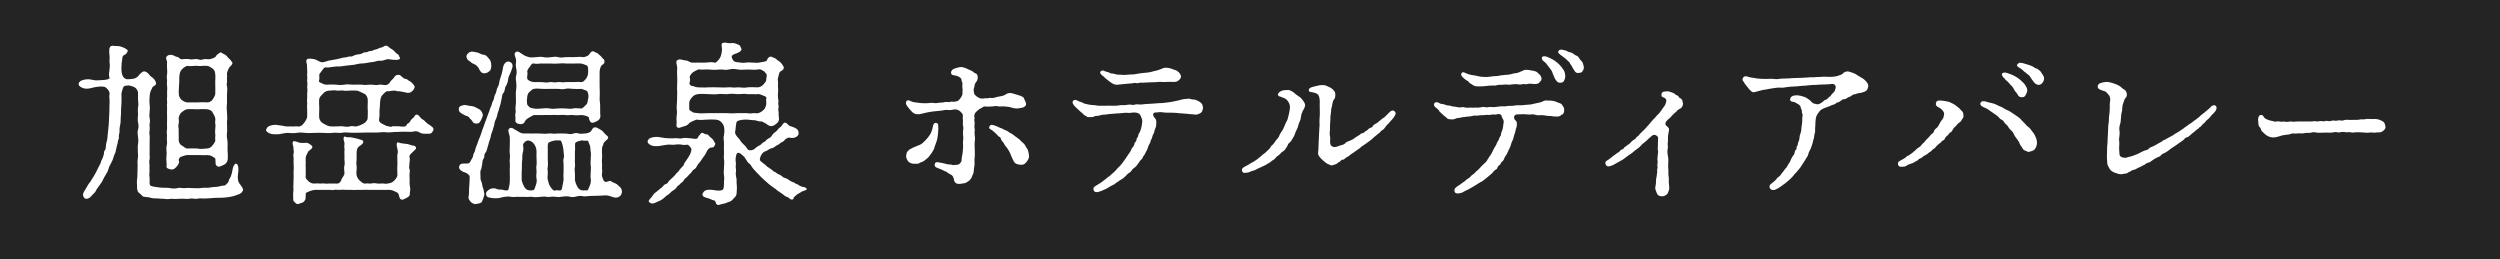 <?xml version="1.0" encoding="UTF-8"?><svg id="_イヤー_2" xmlns="http://www.w3.org/2000/svg" viewBox="0 0 262.47 27.24"><g id="_イヤー_1-2"><g><rect width="262.47" height="27.24" style="fill:#242424;"/><path d="M15.7,16.12c0,.31,.05,.43,0,.63-.07,.16,0,.49,0,.61,0,.18-.02,.4,0,.61,0,.14-.05,.38,0,.63,.02,.29,.02,.4,0,.61,.02,.38,.27,.34,.59,.41,.22,.05,.5,.07,.77,.09,.2,.02,.52-.02,.79,.04s.59,.05,.79,0c.29-.09,.54,.04,.77,0,.25-.04,.56,0,.88,0,.34,0,.59,.04,.88-.02,.34-.05,.65,.02,.86-.04,.22-.05,.5-.05,.86-.09,.23-.04,.36-.11,.56-.11,.11,0,.22-.02,.34-.18,.09-.11,.18-.11,.22-.31,.05-.25,.18-.34,.23-.49,.09-.23,.14-.47,.2-.83,.04-.22,.23-.52,.32-.5,.23,.04,.27,.31,.27,.65,0,.25-.11,.72-.05,.97,.02,.29,.13,.45,.27,.61,.14,.22,.23,.31,.27,.47,.02,.14-.16,.4-.34,.47-.23,.09-.54,.22-.79,.27-.32,.07-.56,.11-.88,.13l-.59,.02c-.31-.02-.63,.04-.86,.04-.27,.02-.65,.05-.88,.02-.32-.04-.56,.11-.86,.02-.4-.05-.56,.09-.88,.02-.22-.02-.67,0-.99,.02-.27,0-.47-.04-.63,0-.27,.05-.52-.02-.68-.02-.31,0-.36-.02-.65-.04-.23-.02-.36,.02-.63-.05-.22-.09-.32-.07-.52-.09-.2-.02-.34-.04-.41-.13-.16-.2-.38-.32-.43-.41-.07-.11-.13-.4-.11-.58,.02-.13-.05-.41,0-.7,.04-.25,.04-.54,.04-.7s.02-.5,.02-.76c0-.18-.04-.45,.02-.77,.05-.25,0-.58,0-.76,0-.29-.02-.5,.02-.76,.05-.32,.04-.43,0-.76-.02-.18-.09-.52,0-.76,.07-.2,.07-.47,0-.76-.05-.27-.02-.5,0-.77,.02-.2-.05-.43,0-.79,.04-.16,.05-.5,0-.79v-.81c-.04-.2-.2-.42-.29-.47-.11-.09-.45-.2-.56-.22-.18-.04-.38,0-.5,.02-.16,.02-.23,.22-.25,.29-.04,.13-.14,.45-.14,.56,0,.27,.02,.79,0,1.03-.04,.31-.05,.74-.04,.97-.04,.38-.04,.72-.05,.97-.02,.27-.14,.58-.11,.95,.02,.18-.07,.27-.07,.47,0,.22,.02,.29-.07,.47-.07,.13-.02,.31-.11,.49-.05,.13-.05,.25-.11,.47-.05,.22-.07,.36-.14,.47-.07,.16-.14,.34-.16,.45-.04,.18-.2,.47-.27,.61-.14,.23-.2,.38-.25,.59-.05,.18-.18,.43-.29,.58-.09,.13-.22,.38-.31,.58-.07,.18-.18,.27-.34,.52-.09,.13-.31,.41-.36,.54-.09,.2-.18,.22-.25,.32l-.31,.32c-.11,.16-.5,.31-.65,.13-.2-.23-.16-.47-.05-.65,.07-.14,.32-.49,.4-.67,.05-.14,.31-.4,.36-.52,.04-.11,.23-.34,.32-.52,.11-.22,.25-.43,.29-.54,.02-.09,.14-.27,.27-.54,.13-.18,.14-.4,.23-.56,.14-.25,.14-.32,.22-.58,.05-.2-.02-.31,.11-.43,.07-.09,.11-.25,.11-.43,0-.29,.16-.67,.16-.9,0-.2,.07-.56,.09-.88,.02-.29,.07-.56,.07-.9,0-.23,.02-.52,.04-.92,.02-.29,0-.59,.02-.92,.05-.25-.07-.65,0-.92,.04-.14-.05-.38-.2-.54-.16-.18-.27-.25-.43-.27-.27-.04-.47,0-.7,.02-.22,.02-.58,.13-.74,.16-.29,.05-.54,.04-.74-.04-.31-.13-.43-.25-.43-.41-.02-.11,.07-.31,.4-.41,.27-.09,.54-.11,.74-.09,.31,.04,.52,.11,.72,.11,.29,0,.61-.04,.77-.04,.31-.02,.67-.11,.61-.25-.13-.34,0-.63,0-.85,0-.18,.07-.45,0-.76-.02-.29,.04-.4,0-.7-.04-.29-.04-.47-.02-.67,.05-.49,.45-.34,.58-.34,.16,0,.45-.02,.77,.11,.25,.09,.61,.29,.59,.4-.07,.23-.23,.4-.4,.45-.09,.02-.18,.2-.18,.36,0,.14-.07,.4-.07,.56-.02,.27-.04,.58,0,.86,.02,.13,.07,.36,.16,.49,.07,.09,.16,.2,.34,.25,.23,.04,.4-.02,.59-.02,.25,0,.56-.16,.67-.32,.13-.2,.4-.41,.49-.45,.25-.09,.52,.13,.68,.36,.11,.16,.29,.23,.43,.38,.13,.13,.25,.34,.25,.49,0,.27-.29,.25-.38,.43-.07,.13-.11,.22-.18,.38-.09,.27-.11,.47-.11,.59,0,.22-.05,.47,0,.81,.04,.25,.02,.67,0,.81-.02,.16-.05,.43,0,.63,.04,.16,.05,.41,0,.61-.04,.2,.04,.36,0,.63-.04,.27-.04,.36,0,.61,.02,.14,0,.38,0,.63v1.22Zm1.78-.18c.02-.22-.05-.49,.02-.65,.07-.27,.04-.38,.02-.63-.02-.22,.04-.32,0-.63-.04-.23,.04-.45,.02-.63-.02-.18,0-.49,0-.63v-.63c0-.2-.02-.47,0-.63,.02-.27-.04-.49,0-.63,.04-.11-.04-.41,0-.63,.02-.11,0-.38,0-.61,0-.16,.04-.34,0-.61-.04-.25,0-.34,0-.61,0-.18-.07-.32,0-.63,.04-.27,0-.34,0-.61,0-.22-.02-.47,0-.63,.04-.18-.23-.43-.02-.65,.2-.2,.56-.18,.79-.04,.13,.09,.22,.09,.38,.14,.11,.04,.22,.22,.34,.22,.36,0,.63-.07,.88,0,.22,.07,.61-.07,.88,0,.16,.07,.34,.09,.58,0,.13-.04,.36,0,.58,0,.14,0,.65-.16,.7-.29,.07-.16,.27-.29,.43-.4,.14-.09,.25,.07,.38,.13,.18,.07,.31,.16,.43,.32,.16,.22,.27,.23,.36,.38,.09,.18,.2,.18,.14,.32-.09,.23-.25,.29-.34,.43-.04,.07-.25,.49-.22,.68,.04,.25-.02,.38,0,.63,.05,.29-.09,.38,0,.61,.07,.23,0,.7,0,.92v.92c-.05,.36-.02,.65,0,.96,.02,.29,.05,.59,0,.97l.02,.95c-.05,.32-.05,.68,.02,.96,.04,.27,.02,.61,.02,.86,0,.18,0,.38,.02,.52,.02,.2,0,.32,0,.56,0,.34-.23,.58-.4,.65-.27,.11-.4,.2-.54,.2-.2,0-.34-.2-.34-.32,.02-.11-.02-.29-.02-.49,0-.11-.11-.11-.29-.25-.16-.13-.49-.16-.59-.16-.32,.04-.67-.02-1.04,0-.23,.02-.76-.02-1.04,0-.2,0-.49,.14-.59,.16-.18,.02-.34,.29-.29,.4,.14,.25-.16,.59-.29,.72-.2,.22-.36,.27-.59,.22-.16-.05-.45-.11-.41-.31,.05-.25-.02-.5-.02-.7l.04-.83Zm1.28-1.3c0,.27,.09,.5,.31,.63,.25,.11,.36,.32,.58,.32,.4,0,.77-.02,1.04,0,.38,.09,.72,.02,1.04,0,.2-.02,.4-.07,.58-.32,.16-.22,.34-.4,.29-.63-.04-.14,.04-.43,0-.56-.04-.14,0-.43,0-.56,.02-.22,.04-.38,0-.56-.05-.18,.04-.32,0-.56-.05-.23-.22-.47-.29-.61-.13-.25-.43-.31-.58-.32-.36-.04-.83,0-1.04,0-.34,0-.77-.04-1.04,0-.25,.04-.41,.18-.58,.32-.22,.18-.31,.5-.31,.61,0,.18,.05,.4,0,.56-.07,.27-.02,.43,0,.56,.02,.23-.02,.43,0,.56,.02,.2,0,.34,0,.56Zm.31-4.16c.11,.13,.45,.27,.58,.27,.36,.02,.67-.02,1.04,0,.22,0,.77-.04,1.04,0,.14,.02,.45-.07,.58-.29,.18-.25,.29-.47,.29-.59,0-.25,.02-.7,0-1.03-.02-.29,.04-.77,0-1.04-.02-.25-.09-.47-.27-.59-.25-.18-.36-.25-.56-.29-.32-.05-.79,.05-.99,0-.23-.05-.76,.07-1.06,0-.09-.04-.41,.14-.54,.29-.2,.16-.27,.34-.32,.56-.02,.18-.05,.43-.04,.58,.02,.14-.02,.4-.02,.58-.02,.38-.05,.68-.02,1.01,0,.14,.11,.38,.29,.56Z" style="fill:#fff;"/><path d="M41.14,13.26c.14,0,.56-.02,.72,0,.23,.02,.45,.07,.7,0,.14-.02,.09-.22,.29-.31,.13-.05,.14-.11,.27-.31,.09-.14,.18-.2,.29-.29,.13-.11,.09-.25,.29-.31,.27-.07,.41,.36,.63,.47,.27,.14,.36,.34,.59,.49,.22,.13,.29,.2,.47,.34,.11,.09,.16,.22,.09,.36-.09,.2-.22,.34-.4,.34h-.5c-.25,0-.41-.05-.58-.16-.14-.11-.43-.11-.5-.09-.25,.09-.61,.04-.99,.04-.4-.02-.65,.04-.97,.02-.34,.02-.72,.07-.95,.04-.34-.04-.63,0-.97,.02-.34,.02-.58,0-.94,0l-.97,.02c-.38,0-.67,.02-.94,0-.4-.04-.68-.04-.95,.02-.38,.02-.61-.05-.94,0-.4,.05-.67,0-.94,0-.34,0-.56-.02-.94,0-.34,0-.58,.04-.94,0-.22-.02-.58-.07-.94,0-.38,.07-.59,0-.92,0-.27,0-.67,.11-.92,.14-.25,0-.68,.04-.94-.07-.25-.11-.45-.25-.4-.41,.07-.2,.18-.34,.4-.41,.29-.09,.56-.13,.94-.05,.34,.02,.61,.13,.92,.13,.16,0,.34-.02,.56,0,.16,0,.34-.04,.54,0,.23,.04,.45-.13,.63-.38s.32-.47,.32-.7v-.63c0-.2-.04-.42,0-.63,.02-.13-.05-.36,0-.59v-.59c.05-.25,.02-.43,0-.59-.02-.13,.07-.34,0-.59-.04-.14,.05-.42,0-.58-.04-.11,.04-.4,0-.59-.02-.13,0-.36-.02-.59-.02-.23-.16-.38,0-.59,.09-.13,.56-.05,.74-.02,.29,.05,.43,.22,.72,.31,.27,.07,.52-.09,.86-.16l.88-.16c.27-.05,.61-.18,.88-.18,.09,0,.32-.11,.43-.09,.2,.04,.34-.07,.43-.11,.13-.05,.32-.11,.43-.11,.09,0,.27-.02,.43-.11,.09-.05,.18-.13,.43-.11,.11,0,.2-.13,.43-.13,.18,0,.27-.09,.41-.13,.13-.04,.25-.04,.43-.14,.16-.09,.32-.09,.43-.14,.09-.05,.23-.16,.36-.16s.29,.13,.38,.22c.13,.11,.27,.14,.47,.34,.13,.13,.25,.29,.41,.36,.11,.05,.09,.18,.18,.31,.02,.04,.04,.07,.04,.09,0,.16-.32,.18-.47,.18-.23,0-.45-.04-.7-.07-.29-.05-.56,.18-.86,.16-.4-.04-.59,.13-.9,.14-.36,.02-.56,.11-.9,.13-.23,0-.56,.04-.9,.13-.34,.07-.56,.05-.92,.11-.36,.04-.65,.11-.9,.09-.16-.02-.45,.05-.58,.05-.14,0-.43,.09-.59,.05-.2-.05-.32,.09-.45,.29-.14,.25-.29,.31-.31,.47-.02,.18,.04,.38-.02,.58-.09,.2,.13,.25,.25,.31,.18,.07,.27,.16,.52,.16s.67-.04,.97,0c.29,.04,.56,.05,.92,0,.23-.07,.58,0,.92,0s.59-.02,.92,0c.36,.07,.52,0,.92,0s.56,.09,.9,0c.23-.05,.63,.13,.88-.02,.27-.16,.29-.4,.5-.54,.14-.09,.2-.34,.41-.43,.34-.16,.56,.14,.65,.22,.11,.09,.16,.14,.31,.16,.16,0,.22,.13,.45,.25,.18,.09,.22,.18,.38,.34,.16,.2,.16,.27,.07,.45-.09,.18-.25,.31-.34,.36-.2,.11-.38,.07-.49,.04-.23-.07-.41-.07-.54-.11-.23-.05-.41-.02-.47-.05-.18-.13-.76,.05-.97,.02-.11-.02-.31,.18-.43,.31-.22,.2-.25,.38-.29,.54-.04,.18-.05,.43-.05,.58l-.05,.59c.02,.31,0,.7-.04,.94-.04,.22,.14,.4,.45,.52,.22,.09,.29,.18,.41,.18l.43,.09Zm-9.06,5.29c0,.18,.14,.32,.32,.49,.16,.13,.34,.25,.61,.23,.16,0,.31-.04,.56,0,.14,.02,.34-.04,.54,0,.22,.04,.36-.02,.56,0,.18,.02,.36-.02,.56,0,.25,.04,.5-.04,.61-.4,.04-.13,.14-.23,.23-.4,.07-.13,.11-.18,.09-.4,0-.16-.07-.43,0-.68,.07-.22,0-.45,0-.7,0-.18,.02-.41,0-.56-.02-.25,.04-.43,0-.58-.05-.23,.04-.36,0-.58-.02-.13-.16-.38-.04-.61,.05-.09,.29,.09,.47,.05,.27-.02,.41,.04,.67,.09,.14,.02,.49,.13,.59,.16,.23,.04,.27,.11,.29,.23,.02,.22-.36,.41-.45,.49-.27,.22-.22,.45-.25,.72v.65c0,.25-.07,.38,0,.63,.05,.36-.07,.72,0,1.03,.04,.14,.13,.38,.34,.56,.13,.11,.4,.38,.65,.29,.07-.04,.36,.04,.58,0,.23-.05,.4-.04,.58,0,.11,.04,.36,0,.58,0s.31,.07,.58,0c.25-.05,.41-.07,.63-.29,.11-.11,.34-.38,.34-.56,.02-.22-.04-.7,0-1.03,.02-.13,0-.34,0-.58,0-.22-.02-.45,0-.58,.07-.23,.07-.31,0-.59-.04-.2-.11-.5-.04-.63,.07-.13,.25,.02,.47,.04,.29,.05,.45,.05,.68,.09,.13,.02,.36,.14,.59,.16,.13,.02,.23,.07,.27,.25,.02,.11-.23,.27-.43,.49-.16,.13-.31,.31-.27,.45,.09,.27,0,.43,0,.68,0,.16-.07,.49,0,.59,.09,.14,0,.47,0,.59,0,.16,.02,.32,.02,.58,0,.14-.02,.41,.02,.59,.11,.49-.02,.63,0,.77,.04,.31-.22,.43-.36,.5-.29,.14-.4,.25-.59,.14-.18-.11-.18-.5-.27-.61-.11-.14-.23-.14-.43-.25-.23-.13-.56-.14-.76-.13-.14,.02-.47,0-.63,0h-.65c-.13-.02-.43,.02-.61,0-.22-.02-.45,0-.61,0-.18,0-.43,.02-.61,0-.25,.02-.41,.02-.63,0-.16-.02-.34,.02-.59,0-.22-.02-.41-.02-.61,0-.2,.02-.47-.04-.59,0-.18,.07-.38-.02-.61,0-.22,.02-.47,0-.65,0-.2,0-.49,.02-.63,0-.16-.02-.54,.07-.74,.16-.29,.13-.38,.16-.36,.23,.02,.13-.02,.31-.02,.52,0,.16-.23,.43-.34,.43s-.45,.23-.59,.13c-.43-.29-.36-.43-.36-.58-.05-.58,.04-.81,.02-1.03-.04-.27,.02-.36,0-.63l.02-.63c0-.29-.02-.47,0-.63,.02-.13,.02-.34,0-.65-.02-.23,0-.29,0-.58,0-.23-.07-.42,0-.58,.07-.27-.05-.32-.02-.59,0-.23-.18-.43-.04-.63,.05-.09,.22-.05,.47,.04,.18,.09,.43,.11,.68,.09,.31-.04,.47,.02,.61,.14,.13,.11,.27,.16,.27,.27-.02,.27-.4,.4-.43,.49-.07,.16-.25,.43-.27,.63s0,.41,0,.56c-.02,.22,0,.45,0,.54v.86Zm6.52-8.17c-.02-.16-.14-.47-.4-.56-.32-.13-.5-.27-.77-.31-.25-.02-.49,0-.68,0s-.49,.05-.7,0c-.14-.04-.38,.02-.68,0-.31-.07-.54,0-.68,0-.29,0-.56,.05-.76,.31-.27,.25-.4,.43-.41,.56-.05,.25,0,.68,0,1.01s-.04,.76,0,1.01c.04,.18,.14,.41,.41,.56,.25,.14,.52,.29,.76,.31,.18,.02,.45,0,.68,0,.22,0,.49-.04,.68,0,.22,.05,.52,.05,.7,0,.25-.09,.49,.04,.68,0,.25-.05,.58-.2,.77-.31,.14-.09,.4-.31,.4-.56,0-.29,.04-.72,0-1.01-.02-.25,.04-.68,0-1.01Z" style="fill:#fff;"/><path d="M48.17,11.4c.02-.16,.09-.25,.31-.31,.14-.04,.29-.11,.5-.04,.14,.04,.34,.07,.54,.09,.22,.04,.29,.05,.43,.14,.23,.13,.4,.18,.54,.34,.13,.14,.25,.43,.18,.59-.04,.14-.14,.36-.22,.49-.11,.2-.22,.29-.41,.27-.22,0-.32-.04-.4-.16-.07-.14-.23-.31-.34-.41-.07-.07-.09-.18-.29-.22-.18-.04-.29-.13-.43-.2-.23-.11-.45-.27-.41-.59Zm2.32,6.39c-.09,.23-.05,.38-.05,.58,0,.29,0,.49,.07,.63,.11,.2,.09,.34,.14,.54,.05,.2,.11,.27,.14,.49,.02,.18,.09,.36,.05,.47-.09,.29-.13,.45-.23,.65-.11,.22-.36,.2-.63,.27-.25,.04-.5-.16-.56-.23-.11-.14-.29-.32-.22-.56,.05-.27,.04-.54,.05-.86,.02-.34,.05-.54,.05-.85,.02-.36,.05-.47-.18-.65-.14-.14-.38-.18-.49-.23-.14-.07-.45-.23-.43-.49,.02-.31,.25-.4,.56-.38,.22,0,.34,0,.43-.02,.13-.04,.18-.16,.27-.34,.11-.22,.2-.29,.22-.5s.18-.32,.22-.61c.04-.22,.16-.43,.22-.61,.04-.14,.16-.5,.22-.61,.09-.16,.14-.38,.22-.59,.05-.18,.14-.41,.22-.61,.09-.23,.13-.43,.22-.61l.22-.61c.05-.16,.16-.36,.22-.61,.02-.11,.18-.34,.22-.61,.02-.16,.22-.36,.22-.61,.04-.27,.22-.47,.23-.63,.04-.23,.07-.32,.22-.61,.07-.13,.09-.38,.13-.56,.04-.16,.11-.34,.2-.63,.07-.25,.11-.45,.14-.63,.05-.31,.13-.52,.38-.67,.18-.11,.47,.02,.54,.13,.18,.27,.07,.47,0,.68-.07,.25-.2,.47-.32,.77-.04,.13-.04,.23-.09,.49-.09,.29-.13,.38-.22,.5-.09,.13-.09,.5-.18,.61-.13,.13-.2,.31-.22,.56,0,.11-.07,.29-.11,.54s-.16,.5-.18,.63c-.02,.16-.16,.45-.18,.59-.05,.27-.07,.34-.18,.56-.13,.29-.13,.41-.16,.59-.11,.31-.13,.5-.18,.61-.09,.18-.18,.49-.18,.59-.02,.16-.14,.43-.18,.56-.04,.16-.09,.4-.16,.59-.07,.18-.07,.38-.23,.56-.16,.18-.05,.43-.16,.56-.16,.2-.13,.43-.16,.59l-.11,.59Zm-1.15-12.32c.16-.09,.29-.05,.45-.02,.14,.04,.34,.04,.5,.13,.2,.07,.29,.16,.43,.16,.32,0,.49,.29,.61,.41,.18,.16,.25,.47,.25,.77,0,.25-.09,.49-.18,.54-.18,.11-.27,.23-.49,.23-.2,0-.27,.02-.45-.18-.14-.14-.14-.32-.31-.49-.09-.09-.13-.18-.29-.25-.2-.09-.31-.13-.45-.27-.18-.16-.29-.14-.36-.32-.05-.13-.13-.18-.04-.41,.04-.11,.13-.16,.31-.31Zm6.5,8.55c.36,0,.61-.02,.86,0,.31,.02,.5,.04,.86,0,.38-.05,.5,.07,.9,0,.2-.02,.54,0,.88,0,.27,0,.56,.13,.85,0,.11-.04,.36-.09,.59,0,.16,.05,.5,0,.59,0,.25,0,.59-.11,.68-.25,.13-.18,.18-.4,.43-.4,.16,0,.2,.05,.38,.14,.14,.07,.34,.18,.45,.31,.09,.11,.22,.27,.36,.38,.14,.11,.23,.2,.16,.34-.09,.14-.27,.25-.4,.41-.11,.11-.05,.2-.14,.34-.11,.14-.09,.47-.09,.56-.02,.22,.05,.49,0,.83-.04,.34,.05,.58,0,.85-.02,.16,.07,.45,0,.67-.05,.27,.05,.43,.07,.5,.04,.14,.11,.29,.18,.34,.18,.13,.2,.05,.52-.04,.16-.04,.2,.07,.41,.16,.11,.05,.4,.14,.5,.29,.13,.14,.31,.22,.36,.41,.04,.11,.11,.31-.02,.56-.13,.27-.49,.38-.74,.31-.31-.07-.56-.22-.86-.22-.27,0-.49,.04-.79,.04l-.79,.02c-.31,0-.47,.07-.77,.04-.25-.07-.58-.04-.77,.02-.27,.09-.56,.07-.77,0-.18-.05-.54,0-.76,.02-.34,.09-.58,0-.77,0-.34-.04-.54,.07-.76,.02-.31-.07-.59,0-.77,0s-.52,.07-.74,0c-.23-.04-.56,.04-.76,0h-.74c-.23-.04-.45,.05-.74,0-.22-.07-.58-.02-.76,0-.31,.05-.59,.16-.77,.14-.36,.02-.56-.02-.81-.07-.22-.04-.32-.18-.32-.4s.11-.27,.32-.43c.2-.16,.56-.2,.85-.05,.11,.05,.38,.05,.49,.05,.18,.02,.36,.13,.58,.07,.13-.04,.11-.07,.16-.31,.05-.22,.09-.4,.09-.56,.02-.27,0-.72,0-1.03-.02-.4,.04-.58,0-.97-.05-.27,.07-.65,0-.97-.04-.2,0-.52,0-.85,0-.2,.02-.58,0-.88-.02-.34-.31-.76-.02-.94,.25-.16,.5,.13,.76,.25,.23,.14,.45,.29,.68,.29h.88Zm7.11-5.19c0,.32,.02,.59,.02,.99s-.04,.63,.02,.99c.05,.27,0,.32,.02,.52,.02,.22-.02,.47,.02,.77,.05,.38-.25,.56-.34,.61-.2,.09-.43,.22-.59,.16-.2-.07-.27-.4-.27-.52s-.58-.29-.79-.27c-.2,.02-.63,.04-.86,0-.2-.04-.54,.05-.81,0-.25-.04-.56,0-.81,0-.36-.02-.56-.02-.83,0-.22,0-.58-.02-.81,0-.29,.02-.7-.02-.86,0-.09,0-.41,.23-.56,.29-.25,.14-.38,.31-.43,.45-.07,.2-.41,.25-.59,.2-.52-.14-.34-.45-.36-.61-.02-.22-.04-.41,0-.52,.07-.18-.05-.47,.02-.81,.05-.27,.02-.59,.02-.79,0-.31-.02-.54,.02-.81,.05-.32,.05-.45,.02-.79-.02-.2-.09-.56,0-.79,.07-.22,.05-.5-.02-.81-.07-.27,.02-.49,0-.77,0-.27-.32-.67-.02-.86,.25-.16,.49,.13,.72,.25,.16,.13,.47,.25,.65,.29,.22,.05,.56,.02,.76,0,.2-.02,.56-.07,.77,0,.18,.05,.56,.04,.77,0,.31-.04,.56-.07,.79,0,.18,.07,.47,.04,.77,0,.27-.02,.49,0,.77,0,.4,0,.79-.07,1.06,0,.11,.02,.5-.13,.59-.22,.14-.16,.16-.36,.45-.4,.09-.02,.16,.11,.32,.14,.2,.05,.22,.16,.4,.29,.14,.09,.27,.32,.34,.36,.13,.07,.14,.22,.14,.31,.02,.2-.14,.25-.29,.38-.13,.11-.22,.49-.22,.7v1.28Zm-8.19,9.97c0,.18,.16,.61,.25,.76,.14,.25,.31,.4,.49,.41,.2,.04,.29,.02,.47,0,.13-.02,.2-.25,.25-.43,.13-.31,.16-.58,.11-.79-.05-.25-.02-.4,0-.7,.02-.2-.07-.4,0-.7,.02-.13,.02-.41,0-.7-.02-.16,0-.49,0-.7,0-.29-.05-.49-.23-.79-.13-.22-.43-.41-.63-.41-.22,0-.29,.09-.41,.2-.14,.14-.16,.23-.14,.36,.05,.27,.04,.5-.05,.77-.05,.23-.02,.5-.04,.68-.02,.2-.05,.38-.04,.68,.02,.2-.02,.47-.02,.68v.68Zm2.95-9.47c-.34,0-.61,.02-.81,0-.32-.04-.67-.04-.86,0-.11,.02-.29,.16-.47,.34-.23,.23-.2,.45-.23,.63-.04,.23-.02,.47,0,.61,.02,.16,.16,.23,.23,.32,.05,.07,.23,.11,.47,.16,.29,.07,.59,0,.86,0,.23,0,.45-.07,.81,0,.32,.05,.47,.04,.83,0,.22-.02,.52-.02,.81,0,.34,.02,.61,.05,.81,0,.23-.07,.52,0,.86,0,.16,0,.29-.2,.47-.34,.2-.18,.2-.34,.25-.65,.04-.13,.07-.38,0-.59-.05-.14-.04-.27-.25-.32-.13-.04-.38-.16-.47-.16-.18,.02-.59,.02-.86,0-.27-.02-.52-.07-.81,0-.34,.09-.52,0-.81,0h-.83Zm-2.14-.85c.16,.09,.27,.11,.47,.14,.32,.02,.59-.02,.86,0,.25,.02,.49,.09,.81,0,.27-.04,.45,.09,.83,0,.34-.04,.5,.07,.81,0,.2-.02,.49,0,.81,0,.29,0,.59-.04,.86,0,.18,.02,.34-.16,.47-.31,.11-.11,.25-.41,.25-.61,0-.14,.02-.4,0-.56-.02-.18-.09-.27-.23-.31-.22-.07-.34-.14-.47-.16-.22-.02-.67,0-.83,0-.31-.02-.59,.02-.81,0-.2-.04-.56-.02-.79,0-.2,.02-.56,.02-.79,0-.36-.02-.61,.02-.79,0-.36-.04-.63,.09-.95,0-.25-.07-.34,.18-.43,.31-.13,.16-.32,.36-.29,.56,.07,.2-.04,.5-.02,.61,.02,.18,.05,.22,.23,.32Zm3.6,8.86c.02-.14-.07-.5,0-.7,.11-.29,0-.4,0-.7,0-.23-.07-.56-.13-.79-.04-.16-.13-.41-.23-.41h-.45c-.2,0-.63,.14-.74,.22-.16,.09-.11,.63-.11,.9v.83c0,.29,.04,.52,0,.83-.07,.27,.02,.36,0,.67s-.04,.52,0,.67c.07,.31,.14,.56,.27,.74,.16,.23,.36,.49,.52,.4,.2-.07,.27,0,.47,0,.23,0,.23-.23,.27-.43,.05-.25,.13-.56,.13-.79,0-.27-.04-.36,0-.7v-.7Zm2.02-2.61c-.16,0-.67,.14-.74,.22-.16,.13-.02,.58-.09,.9-.02,.22,.02,.54,0,.83-.04,.31,.05,.63,0,.83-.07,.27,0,.49,0,.67,.02,.31,0,.54,0,.67,.02,.2,.09,.45,.25,.74,.11,.25,.38,.4,.52,.4,.2,0,.32-.02,.49,0,.13,0,.13-.13,.27-.43,.13-.27,.18-.59,.13-.79-.05-.18,0-.5,0-.7,0-.23,.04-.56,0-.7-.04-.16,0-.49,0-.7,0-.32,.05-.5,0-.7-.04-.18-.02-.61-.13-.79-.14-.29-.09-.41-.23-.41h-.47Z" style="fill:#fff;"/><path d="M73.52,16.97c-.07,.07-.25,.27-.32,.41-.13,.25-.16,.29-.34,.41-.18,.09-.2,.27-.34,.38-.07,.05-.29,.29-.36,.38-.09,.11-.29,.2-.36,.36-.11,.22-.22,.22-.36,.36-.14,.2-.34,.25-.38,.36-.07,.18-.22,.23-.38,.36-.22,.14-.27,.22-.38,.32-.13,.14-.36,.22-.52,.41-.14,.16-.49,.36-.61,.4-.27,.09-.38,.2-.58,.23-.22,.04-.23,0-.38-.09-.14-.07-.14-.18,.02-.36,.18-.2,.25-.29,.34-.43,.07-.16,.29-.27,.49-.45,.14-.13,.34-.29,.45-.36,.09-.07,.2-.29,.38-.34,.23-.05,.27-.23,.34-.32s.2-.16,.34-.32c.09-.11,.16-.13,.34-.34,.13-.22,.27-.27,.32-.34,.11-.16,.16-.25,.29-.38,.18-.16,.27-.27,.29-.38,.04-.14,.2-.34,.25-.41,.07-.11,.25-.36,.38-.61,.05-.11,.23-.5,.11-.67-.09-.13-.27-.38-.4-.36-.09,.02-.41,.05-.56,0-.18-.04-.45-.05-.76,0-.29,.04-.45-.04-.76,0-.25,.02-.63,.11-.83,.13-.32,.04-.61,.04-.85-.05-.29-.13-.4-.27-.4-.41,0-.11,.09-.32,.4-.41,.31-.09,.63-.09,.85-.05,.34,.05,.59,.11,.83,.11,.25,0,.47,.04,.77,0,.23-.04,.54,.09,.79,0,.16-.07,.56,0,.79,0,.22,0,.67,.16,.81,0,.09-.09,.07-.22,.23-.34,.05-.05,.16-.31,.36-.2,.14,.07,.2,.13,.36,.13,.2,0,.27,.23,.41,.32,.16,.11,.29,.23,.36,.4,.11,.22,.18,.25,.14,.34-.05,.13-.16,.31-.27,.32-.09,.02-.25-.02-.38,.11-.22,.2-.2,.25-.32,.49-.05,.09-.16,.29-.32,.47-.05,.05-.22,.36-.31,.45Zm6.91,.43c.11,.07,.14,.13,.32,.23,.14,.07,.18,.13,.32,.23,.14,.13,.2,.18,.34,.22,.11,.04,.14,.16,.34,.22,.18,.05,.23,.13,.34,.2,.16,.11,.13,.14,.36,.2,.29,.07,.4,.25,.68,.38,.09,.04,.27,.07,.38,.18,.07,.07,.23,.07,.36,.18,.16,.13,.25,.11,.4,.18,.05,.02,.14,.02,.23,.04,.09,.04,.2,.13,.2,.2,0,.11-.43,.2-.52,.25-.13,.09-.23,.16-.41,.25-.14,.07-.18,.16-.34,.27-.18,.13-.05,.31-.29,.32-.2,.02-.34-.25-.49-.27-.22-.05-.31-.18-.47-.29-.16-.11-.31-.23-.45-.31-.13-.05-.25-.25-.43-.32-.07-.04-.29-.22-.43-.32-.13-.09-.23-.18-.4-.34-.18-.18-.23-.18-.4-.36-.09-.09-.25-.22-.38-.38s-.29-.27-.38-.4c-.09-.11-.25-.25-.34-.4-.13-.2-.18-.31-.38-.45-.09-.05-.11-.13-.23-.31-.05-.05-.16-.29-.27-.38-.29-.27-.47-.4-.59-.38-.18,.02-.2,.2-.27,.59-.02,.32,.07,.58,.02,.74-.04,.18,.05,.4,.02,.65-.04,.16-.02,.45,.02,.58,.07,.23,.04,.45,.04,.54,0,.23,.07,.49,.02,.86,0,.38-.04,.58-.2,.7-.11,.09-.31,.4-.5,.45-.25,.07-.52,.23-.67,.23-.34,.05-.58,.23-.74,.07-.13-.13-.07-.36-.27-.41-.2-.04-.38-.14-.54-.2-.16-.05-.4-.11-.5-.16-.13-.05-.23-.25-.16-.38,.16-.29,.36-.38,.68-.38,.34-.02,.68,.09,.95,.09,.22,0,.45-.02,.52-.14,.09-.16,.07-.25,.09-.61-.02-.34,.07-.56,0-.83-.04-.27-.02-.49,0-.85,.02-.27,.05-.65,0-.85-.04-.2,.02-.63,0-.85-.02-.2,0-.5,0-.85s-.09-.49,0-.85c.04-.16,.07-.63,0-.88-.02-.11-.16-.38-.29-.49-.25-.22-.32-.2-.56-.25-.25-.02-.76-.02-.99,0-.23,.02-.72,.07-.99,0-.11-.02-.41,.16-.65,.25-.2,.09-.23,.27-.49,.38-.16,.07-.41,.11-.61,.2-.23,.09-.45-.02-.41-.29,.05-.36,0-.4,0-.58,0-.38,.09-.63,.04-.95-.05-.4,.02-.67,.02-.95l.02-.95c-.04-.36,0-.65,0-.96v-.58c0-.13-.02-.43-.02-.59,0-.13,.04-.43,0-.59-.04-.2-.14-.5,0-.61,.32-.23,.59,0,.88,0,.27,0,.49,.22,.63,.23,.23,.02,.56,0,.76,0,.25,0,.54,.02,.74,0,.29-.04,.7-.07,.9,0,.16,.05,.23-.05,.43-.27,.16-.16,.27-.41,.29-.54,.02-.07,.09-.32,.09-.63,0-.18-.14-.58,.09-.63,.16-.04,.25-.04,.45,0,.13,.04,.32,.04,.63,.02,.23,0,.4,.13,.58,.18,.18,.05,.22,.31,.29,.43,.07,.16-.22,.34-.31,.38-.27,.14-.41,.13-.61,.27-.22,.14-.02,.45,.07,.56,.14,.22,.36,.16,.74,.23,.09,.02,.38,.04,.59,0,.27-.04,.43,0,.7,0,.23,0,.45,.05,.68,0,.18-.04,.25-.04,.5-.09,.18-.04,.27-.04,.32-.16,.05-.13,.14-.36,.4-.38,.14,0,.2,.11,.38,.14,.13,.02,.34,.29,.45,.32,.09,.04,.31,.25,.38,.38,.07,.13,.16,.2,.16,.34,0,.22-.25,.31-.38,.4-.14,.11-.16,.49-.22,.63-.07,.2,0,.41,0,.56-.02,.23-.02,.47,0,.56,.05,.27-.07,.7,0,1.04,.02,.23,.07,.29,.02,.52-.02,.11,.07,.31,.02,.52-.05,.23,.02,.34,.02,.47-.02,.31,.02,.38,.04,.65-.02,.36-.23,.47-.38,.59-.2,.16-.4,.22-.58,.16-.25-.07-.38-.25-.49-.29-.22-.07-.25-.18-.41-.18-.18,0-.34-.02-.47-.07-.14-.07-.25-.05-.47-.07-.32-.04-.61-.07-.88-.05-.23,.02-.74,.07-.79,.29-.05,.23-.07,.36-.09,.63,0,.16-.09,.38-.04,.54,.05,.14,.22,.38,.38,.52,.18,.22,.25,.41,.4,.52,.16,.13,.4,.4,.47,.54,.13,.25,.47,.2,.7,.09,.14-.09,.36-.34,.58-.41,.16-.05,.29-.29,.47-.36,.18-.05,.25-.25,.45-.36,.25-.14,.29-.14,.45-.4,.09-.14,.25-.25,.43-.4,.14-.13,.18-.27,.43-.43,.13-.09,.22-.38,.43-.45,.16-.05,.25,.13,.45,.29,.11,.09,.32,.11,.63,.25,.25,.13,.41,.27,.38,.65-.05,.23-.27,.34-.5,.4-.23,.05-.5-.05-.59-.02-.2,.09-.31,.16-.4,.29-.14,.18-.32,.18-.43,.29-.16,.16-.36,.22-.43,.27-.23,.16-.25,.22-.45,.25-.27,.05-.41,.25-.7,.34s-.43,.4-.49,.54c-.13,.31-.09,.43,.09,.56l.49,.38Zm-1.96-5.51c.13,0,.25,.05,.52,0,.18-.04,.43,.02,.56,0,.16-.04,.32-.09,.59-.32,.2-.16,.25-.4,.31-.63,.02-.22-.05-.45,0-.58,.07-.18-.13-.27-.31-.32-.14-.04-.38-.2-.61-.16-.18,.04-.29,0-.54,0s-.43,.02-.52,0c-.4-.07-.72,.02-1.03,0-.41-.04-.76-.05-1.04,0-.41,.02-.67-.05-1.03,0-.41,.05-.72,0-1.03,0-.25,0-.72-.05-1.06,0-.27,.04-.47,.14-.61,.32-.2,.22-.31,.4-.31,.63v.59c0,.18,.14,.2,.31,.32,.13,.13,.38,.09,.61,.14,.23,.04,.81,0,1.06,0h1.03c.29,0,.61-.02,1.04,0,.4,.05,.72,0,1.01,0h1.04Zm-5.19-2.72c.31,0,.65,.04,1.06,0,.4-.02,.72,0,1.03,0,.36,0,.61,.04,1.03,0s.61,.07,1.04,0c.25-.02,.65,.09,1.03,0,.38-.04,.74,0,1.06,0,.22,0,.45-.11,.61-.29,.09-.13,.34-.32,.31-.59,0-.09,.11-.41,0-.54-.13-.14-.18-.25-.31-.31-.25-.13-.32-.22-.59-.14-.38,.05-.77,0-1.04,0-.34,0-.72,.05-1.01,0-.4-.09-.72-.07-1.01,0-.38,.09-.61-.04-.99,0-.29,.04-.74,.04-1.01,0-.11,0-.45-.02-.61,0-.27,.04-.47-.05-.59,0-.11,.04-.38,.18-.54,.29-.14,.09-.4,.45-.34,.54,.07,.18,.04,.38-.02,.58-.04,.09,.07,.31,.31,.32,.13,0,.31,.14,.59,.14Z" style="fill:#fff;"/><path d="M103.06,11.33c-.11,.07-.22,.09-.36,.22-.13,.13-.36,.27-.38,.47-.11,.27,.04,.32,0,.41-.09,.18,.05,.45,0,.63-.07,.25,.04,.52,.02,.63-.04,.13-.02,.34,0,.56,.02,.18,.05,.29,0,.54-.04,.43,0,.67,0,1.04,0,.34,.02,.54-.02,.76-.04,.27,.04,.67-.04,.95-.05,.32-.05,.65-.13,.76-.14,.22-.07,.29-.23,.47-.09,.11-.13,.2-.31,.29-.16,.09-.18,.16-.4,.18-.23,.02-.29,.07-.54,.07-.32,0-.49-.22-.5-.38-.02-.18-.04-.2-.13-.41-.04-.09-.23-.22-.43-.31-.16-.07-.22-.22-.4-.23-.23-.11-.31-.16-.54-.25-.43-.16-.63-.22-.5-.58,.09-.25,.5-.05,.72-.04,.22,.02,.58,.18,.83,.16,.18-.02,.27,.11,.5,.05,.14-.04,.4,.04,.56-.16,.13-.14,.18-.22,.18-.41,0-.23,.09-.52,.11-.74,0-.25,.07-.5,.04-.81-.04-.4,.05-.56,.02-.81s-.05-.49,0-.79c.04-.29-.07-.47-.04-.68,.04-.18-.04-.52,0-.72,.02-.09-.04-.31-.18-.4-.13-.18-.38-.29-.54-.31-.25-.02-.41,.07-.74,.07-.25-.04-.47-.02-.74,.05-.18,.02-.43,.05-.72,.07s-.68,.09-.9,.14c-.38,.11-.5,.11-.56,.13-.22,.07-.41,.05-.58,.02-.22-.05-.38-.22-.5-.36-.16-.2-.22-.22-.36-.43-.11-.16-.16-.25-.16-.36,0-.02,.02-.05,.02-.09,.05-.27,.27-.23,.58-.07,.22,.11,.58,.09,.76,.14,.29,.04,.45,.04,.77,.04,.34,0,.59-.09,.83-.02,.29,.05,.5-.07,.83-.05,.18,0,.31-.11,.67-.05,.14,.02,.25-.09,.5-.04,.14,.04,.23-.05,.4-.05,.11,.02,.45-.36,.54-.63,.09-.2,0-.32,.05-.52,.04-.13-.07-.32-.02-.58,.05-.23-.11-.36-.11-.58,0-.11-.25-.29-.5-.36-.34-.09-.54-.02-.58-.31-.02-.2,.14-.4,.41-.47,.16-.04,.47-.14,.63-.14,.18,0,.27,.04,.47,.11,.22,.07,.43,.22,.58,.25,.2,.07,.29,.25,.49,.31,.14,.04,.2,.14,.22,.38,.02,.32-.14,.49-.2,.56-.18,.25-.11,.4-.18,.56-.09,.2-.04,.34,0,.59,.04,.22,.5,.52,.72,.54,.32,.04,.32-.05,.63-.02,.13,.02,.23-.07,.41-.04,.27,.05,.5-.07,.68-.11s.47-.07,.65-.14c.29-.11,.31-.22,.52-.25,.29-.05,.49,.05,.65,.09,.14,.04,.25,.09,.45,.14,.14,.04,.49,.16,.52,.31,.05,.16,.2,.36,.22,.54,.04,.23-.09,.29-.27,.41-.11,.02-.32,.09-.52,.11-.22,.02-.45,0-.68-.07-.34-.11-.52-.11-.77-.13-.27-.05-.47,.05-.7-.02-.22-.07-.45,.02-.67,.02-.27,0-.5,.04-.68,0-.13-.02-.23,.05-.36,.14Zm-4.95,4.2c-.07,.18-.23,.43-.32,.56l-.13,.18c-.14,.22-.29,.34-.49,.5-.2,.16-.32,.23-.58,.31-.22,.18-.34,.09-.5,.11-.25,.02-.43-.02-.65-.16-.18-.13-.31-.45-.31-.63v-.04c.04-.27,.07-.38,.16-.47,.11-.13,.2-.22,.38-.29,.16-.07,.2-.13,.43-.2,.14-.05,.22-.11,.43-.18,.23-.07,.47-.32,.68-.54,.16-.16,.25-.29,.41-.52,.11-.13,.29-.61,.32-.88,.04-.23,.14-.4,.32-.38,.27,.04,.25,.22,.25,.61,0,.32-.07,.95-.14,1.21-.09,.29-.22,.59-.29,.81Zm9,1.76c-.22-.02-.52-.05-.68-.36-.09-.18-.23-.45-.31-.67-.05-.18-.18-.4-.31-.61-.14-.23-.29-.32-.38-.54-.05-.13-.18-.22-.27-.36-.13-.2-.05-.31-.23-.38-.18-.07-.18-.18-.34-.32-.09-.09-.27-.23-.36-.32-.13-.13-.54-.2-.32-.5,.14-.2,.31-.11,.52-.05,.14,.04,.36,.14,.52,.22,.13,.05,.31,.11,.38,.16,.23,.14,.4,.13,.65,.36,.27,.11,.4,.23,.63,.41,.16,.13,.38,.25,.54,.43,.11,.16,.38,.29,.47,.49,.11,.23,.27,.41,.31,.54,.05,.2,.09,.4,.11,.59v.05c0,.22-.2,.49-.27,.58-.18,.22-.36,.32-.65,.29Z" style="fill:#fff;"/><path d="M126.28,11.39c0,.18-.07,.32-.16,.41-.09,.11-.2,.13-.43,.22-.13,.04-.36-.02-.52-.02-.22,0-.43-.05-.52-.05l-.92-.07c-.34-.05-.65-.04-.86-.05-.2,.02-.59,0-.85-.04-.27-.05-.43,.02-.67,.02-.29-.04-.4,.29-.11,.58,.16,.16,.16,.32,.16,.49,0,.23-.02,.43-.11,.61-.14,.31-.07,.41-.2,.58-.13,.22-.11,.41-.2,.54-.07,.09-.09,.16-.09,.2,0,.05-.02,.13-.09,.25-.07,.11-.13,.2-.2,.45-.05,.2-.11,.29-.2,.43-.11,.18-.11,.29-.23,.41-.16,.16-.04,.23-.27,.41-.13,.09-.22,.31-.29,.38-.13,.13-.14,.23-.31,.38-.16,.11-.31,.22-.41,.4-.13,.2-.34,.25-.45,.38-.09,.13-.18,.18-.32,.32-.16,.18-.4,.25-.5,.34-.16,.14-.31,.18-.45,.32-.11,.11-.25,.13-.36,.2-.11,.05-.36,.22-.52,.31-.25,.13-.49,.22-.72,.31-.14,.05-.25,.07-.36,.07-.2,0-.31-.11-.32-.31-.02-.25,.2-.31,.47-.49,.16-.11,.32-.18,.47-.31,.22-.18,.31-.22,.43-.34,.16-.16,.29-.18,.5-.4,.14-.14,.34-.27,.52-.49,.18-.23,.29-.29,.43-.45l.25-.31c.09-.11,.4-.56,.56-.81,.14-.22,.27-.34,.34-.56,.05-.18,.29-.31,.34-.63,.02-.18,.2-.16,.2-.38,0-.2,.18-.29,.18-.41,0-.14,.09-.29,.18-.43,.07-.14,.09-.23,.14-.4,.05-.2,.09-.41,.11-.65,.02-.23-.05-.38-.13-.56-.07-.18-.13-.29-.31-.36-.23-.09-.29-.05-.49-.07-.22,.02-.49,.07-.59,.04-.22-.04-.38,.02-.59,.02-.23,.04-.36,.02-.59,.04-.27,.02-.47,.05-.59,.05-.27,0-.43,.07-.59,.07-.29,0-.45,.04-.59,.09-.25,.09-.4,0-.58,.11-.2,.11-.41,.04-.56,.07-.16,.04-.23-.11-.34-.14-.2-.07-.29-.27-.41-.34s-.38-.36-.58-.52c-.14-.13-.23-.23-.32-.38-.04-.07-.05-.14-.05-.2,0-.22,.29-.29,.47-.18,.13,.07,.25,.14,.49,.2,.22,.09,.25,.14,.38,.16,.22,.05,.56,.13,.79,.13,.29,0,.47,.09,.72,.07h.7c.16-.02,.38,0,.61,0,.27,0,.45,0,.63-.02,.27-.07,.49-.04,.63-.04,.23,0,.52-.11,.79-.04,.27,.07,.32-.09,.68-.04,.36,.05,.61-.04,.86-.04,.27,0,.43-.04,.67-.04s.4-.05,.67-.05c.22,0,.49-.02,.67-.05,.22-.04,.49-.05,.67-.09l.74-.16c.25-.07,.49-.14,.7-.14,.23,0,.25-.09,.56,.02,.14,.05,.43,.02,.58,.11,.13,.07,.34,.13,.49,.31,.14,.09,.16,.29,.2,.5v.05Zm-10.23-3.91c.11,.09,.23,.04,.43,.16,.2,.13,.4,.05,.61,.14,.2,.09,.49,.05,.68,.07,.27,.04,.52,0,.77-.02,.25-.02,.54,0,.79-.07,.34-.07,.52-.07,.79-.11,.16-.02,.47-.02,.77-.11,.2-.07,.38-.09,.45-.11,.22-.07,.36-.09,.45-.14,.29-.14,.45-.18,.59-.18,.13,0,.32,.02,.43,.05,.22,.05,.4,.16,.52,.18,.16,.02,.34,.16,.45,.27,.09,.09,.14,.16,.22,.4-.05,.29-.16,.34-.29,.45-.2,.14-.27,.14-.52,.14-.2,0-.56-.02-.7,0-.41,.05-.67-.05-1.06,.02-.18,.02-.34,0-.54,.02l-.54,.02c-.14,0-.4,.04-.52,.02-.2-.04-.34,.11-.54,.04-.27-.05-.32,.04-.54,.04-.23,0-.31,.04-.52,.04-.29,.04-.61,.05-.9,.09-.32,.04-.56-.13-.72-.25-.13-.09-.22-.14-.31-.23-.11-.11-.22-.14-.32-.27s-.25-.18-.36-.32c-.14-.13-.14-.25-.07-.32,.13-.13,.31-.14,.49,0Z" style="fill:#fff;"/><path d="M136.73,11.78c-.11,.18-.11,.29-.14,.47-.04,.22-.04,.32-.13,.49-.14,.25-.16,.54-.23,.68-.14,.29-.25,.52-.29,.67-.05,.2-.25,.45-.38,.7-.09,.18-.32,.2-.38,.5-.16,.27-.29,.5-.49,.61-.25,.13-.29,.32-.49,.43-.27,.14-.27,.31-.43,.4-.36,.2-.38,.34-.65,.43l-.18,.13c-.13,.05-.43,.22-.61,.29-.31,.11-.52,.29-.7,.32-.2,.04-.45,.18-.56,.2-.14,.02-.27,.05-.4,.05s-.23-.05-.27-.22c0-.04-.02-.07-.02-.09,0-.18,.16-.27,.47-.43,.2-.11,.38-.2,.52-.31,.32-.14,.34-.2,.52-.31,.23-.14,.2-.18,.41-.32,.11-.07,.2-.2,.41-.34,.13-.07,.22-.2,.45-.4,.25-.22,.2-.34,.41-.5,.2-.14,.23-.31,.4-.5,.16-.23,.29-.27,.36-.54,.04-.16,.32-.49,.4-.67,.14-.29,.22-.56,.34-.76,.13-.2,.18-.52,.25-.79,.05-.23,.11-.5,.11-.77,0-.16-.09-.43-.27-.65-.16-.22-.41-.27-.72-.4-.16-.02-.27-.11-.27-.2,0-.16,.13-.34,.49-.45,.18-.05,.5-.05,.61-.05,.14,0,.25,.07,.47,.2,.16,.09,.23,.22,.43,.34,.25,.16,.4,.27,.54,.45s.32,.4,.31,.61-.14,.41-.31,.72Zm9.2,1.01c-.18,.23-.32,.31-.45,.5-.13,.2-.23,.31-.31,.34-.23,.11-.22,.25-.4,.36-.23,.14-.25,.23-.4,.32-.18,.13-.29,.29-.41,.36-.18,.11-.23,.2-.49,.36-.16,.11-.43,.29-.52,.36-.13,.09-.2,.2-.4,.31-.18,.11-.27,.22-.4,.29-.2,.13-.32,.2-.4,.27-.09,.09-.2,.18-.4,.27-.13,.05-.22,.25-.36,.23-.22,0-.22,.16-.34,.22-.2,.07-.27,.25-.5,.29-.2,.04-.2,.09-.31,.09-.14,.02-.22-.07-.43-.14-.14-.05-.34-.23-.47-.34-.16-.14-.34-.31-.4-.41-.07-.13-.18-.22-.16-.41,.02-.2,.05-.45,.05-.79,0-.27,.04-.59,.04-.94l.05-.95c.05-.29-.02-.61,.02-.95,.02-.34,.04-.59,.02-.94,0-.14-.02-.54,0-.9-.04-.4-.07-.54-.23-.7-.09-.09-.4-.18-.52-.2-.18-.02-.38-.02-.4-.18-.02-.22,.14-.32,.45-.4,.14-.04,.29-.07,.47-.11,.14-.04,.29-.07,.45-.07h.07c.11,.02,.27,0,.43,.09,.09,.05,.36,.16,.43,.2,.18,.11,.27,.2,.34,.31,.09,.11,.14,.18,.14,.4,0,.16,0,.36-.13,.5-.07,.07-.13,.22-.16,.38-.04,.25-.07,.4-.11,.52-.04,.11-.04,.47-.07,.61-.05,.22-.05,.49-.05,.65l-.04,.65c.02,.18,0,.43-.02,.61-.05,.43,.09,.52,.04,.83-.04,.4,.02,.76,.5,.76,.11,0,.36-.09,.59-.18,.14-.04,.38-.07,.49-.22,.09-.13,.27-.18,.49-.27,.2-.09,.34-.14,.49-.27,.22-.16,.34-.23,.45-.29,.23-.11,.2-.23,.38-.23s.2-.16,.4-.25c.22-.09,.18-.22,.43-.31,.29-.05,.18-.16,.34-.29,.13-.11,.22-.14,.38-.23l.18-.16c.09-.04,.29-.27,.58-.43,.13-.13,.32-.32,.47-.47,.22-.23,.4-.31,.59-.16,.07,.05,.11,.13,.11,.22,0,.11-.05,.23-.18,.41-.09,.13-.25,.29-.43,.5Z" style="fill:#fff;"/><path d="M163.99,12.02c-.09,.09-.31,.22-.43,.22-.16-.02-.43,0-.52-.02-.27-.07-.29-.02-.52-.05-.27-.04-.61-.11-.92-.07-.29,.04-.49-.13-.77-.09-.36,.05-.52-.02-.86-.02-.27,0-.36,.02-.68,.02-.36,0-.43,.41-.2,.61,.13,.11,.16,.22,.16,.32v.2c0,.25-.11,.31-.14,.59-.02,.18-.14,.4-.18,.61-.02,.14-.09,.36-.16,.47-.05,.09-.13,.29-.16,.45-.04,.14-.09,.23-.2,.45-.04,.09-.09,.22-.2,.43-.02,.11-.14,.18-.25,.41-.07,.18-.09,.29-.25,.41-.18,.14-.11,.27-.29,.38-.25,.14-.16,.34-.32,.43-.29,.16-.36,.32-.41,.38l-.18,.16c-.13,.13-.41,.34-.59,.49-.13,.09-.31,.27-.52,.34-.16,.09-.29,.2-.43,.27-.2,.13-.36,.23-.52,.31-.2,.09-.22,.16-.47,.25-.23,.09-.36,.22-.54,.27-.14,.04-.29,.07-.4,.07-.16,0-.29-.05-.32-.2-.09-.27,.11-.45,.38-.61,.2-.11,.38-.29,.58-.4,.11-.05,.25-.25,.43-.34,.34-.18,.27-.31,.54-.45,.22-.13,.22-.25,.45-.41,.13-.09,.27-.27,.4-.41,.16-.18,.31-.29,.47-.45,.13-.09,.16-.27,.38-.56,.16-.22,.23-.32,.34-.56,.07-.18,.2-.41,.34-.63,.09-.11,.11-.29,.18-.38,.14-.22,.16-.25,.2-.41,.07-.18,.18-.23,.18-.43,0-.09,.09-.31,.13-.4,.09-.2,.09-.5,.13-.72,.04-.2,.04-.31-.09-.49-.09-.13-.09-.4-.25-.45-.25-.11-.43,.05-.58,.02-.22-.05-.41,.04-.59,.04-.25-.04-.43,.02-.61,.02-.16,0-.31,0-.59,.04-.25,.04-.36-.04-.59,.05-.29,.07-.34,.04-.59,.07-.18,.05-.32,.02-.58,.09-.27,.07-.36,.02-.5,.09-.29,.14-.4,.11-.65,.09-.13,0-.23-.02-.34-.14-.16-.18-.25-.16-.4-.34-.07-.09-.36-.29-.4-.4-.09-.22-.43-.34-.5-.52-.02-.05-.04-.09-.04-.14,0-.22,.25-.32,.47-.2,.14,.09,.29,.14,.41,.14,.18,0,.41,.16,.65,.16,.27,0,.29,.11,.59,.11,.2,0,.47,.14,.76,.07,.25-.07,.34,.07,.63,.05,.2-.02,.5-.02,.63,0,.23-.05,.45,.02,.63-.02,.25-.05,.45-.09,.61-.04,.14,.07,.43-.05,.63-.02,.32,.05,.54-.02,.86-.05,.31-.05,.56,.02,.86-.05,.13-.04,.43,.02,.67-.04,.25-.05,.45-.05,.67-.04,.18,.02,.45-.04,.67-.05,.23-.02,.36,0,.67-.09,.29-.07,.41-.09,.74-.16,.31-.07,.38-.23,.7-.2,.09,.02,.27,0,.5,.02,.11,0,.4,.07,.63,.18,.13,.07,.41,.09,.49,.29,.05,.16,.2,.13,.2,.5,0,.25-.05,.34-.16,.47Zm-10.14-4.36c.13,.07,.27,.11,.43,.16,.18,.07,.56,.09,.74,.14,.25,.07,.5,.11,.61,.11,.32,.02,.59,.02,.79-.02,.29-.05,.45-.05,.79-.07,.31-.05,.43-.09,.77-.11,.2,0,.59-.05,.77-.11,.14-.07,.25-.04,.47-.09,.22-.04,.25-.09,.45-.16,.18-.05,.31-.2,.59-.18,.14,0,.23,.02,.43,.05,.2,.04,.56,.07,.72,.23l.23,.22c.14,.13,.18,.27,.2,.38,.04,.27-.2,.4-.25,.47-.14,.16-.38,.14-.54,.14-.25-.04-.49-.05-.68,0-.23,.09-.31-.05-.54,.02-.11,.04-.4,.04-.52,0-.11-.02-.41,0-.54,.02-.25,.04-.41,.05-.54,.02s-.34,.02-.52,.02c-.23,0-.47,0-.54,.04-.11,.05-.31,.05-.54,.04-.25,0-.38,.02-.52,.04-.25,.04-.63,.05-.88,.05-.23,0-.5-.02-.68-.2-.09-.09-.22-.07-.31-.22-.11-.18-.27-.18-.4-.31-.18-.16-.25-.18-.36-.34-.11-.16-.11-.23,0-.36,.07-.09,.2-.07,.36,.02Zm10.35,.83c-.05,.13-.18,.18-.41,.2-.29,0-.45-.27-.56-.47-.05-.11-.14-.31-.2-.47-.05-.14-.07-.27-.23-.47-.07-.09-.32-.41-.5-.65-.14-.16-.34-.23-.4-.4-.11-.31,.16-.38,.45-.29,.23,.07,.38,.16,.61,.27,.29,.14,.72,.52,.81,.63,.14,.16,.32,.38,.41,.54,.13,.18,.14,.49,.16,.63,0,.11-.05,.31-.14,.47Zm1.53-.83c-.11,.02-.25,0-.38-.16l-.23-.36c-.07-.13-.14-.31-.27-.43-.05-.23-.22-.25-.32-.4-.13-.13-.34-.29-.56-.45-.25-.18-.47-.34-.34-.52,.07-.09,.16-.13,.27-.13s.32,.05,.52,.11c.11,.02,.23,.16,.47,.18,.13,.02,.38,.2,.47,.27s.29,.09,.38,.25c.07,.14,.16,.25,.27,.36,.18,.16,.23,.41,.27,.67v.09c0,.14-.07,.23-.14,.34-.09,.16-.16,.14-.4,.18Z" style="fill:#fff;"/><path d="M175.94,11.76c-.25,.22-.32,.29-.43,.41-.18,.25-.29,.27-.41,.4-.14,.14-.23,.22-.25,.38-.02,.14,.05,.22,.22,.36,.22,.18,.16,.31,.14,.45-.02,.14-.07,.32-.09,.52-.02,.29,.02,.45-.02,.67-.05,.23,.05,.47,0,.61-.07,.29-.04,.59,.02,.85,.07,.32,.02,.65,.02,.86-.02,.25,.04,.52,.02,.86-.02,.36,.09,.52,.04,.85-.02,.36,.13,.77,0,1.03-.04,.07-.09,.32-.2,.4-.09,.07-.29,.2-.47,.2-.34,0-.5-.11-.58-.32-.11-.31-.23-.47-.14-.74,.05-.22,.05-.4,.05-.49,0-.4,.07-.45,.07-.56,0-.23,.09-.36,.05-.59-.04-.2,.11-.2,.02-.56-.02-.09,.07-.27,.02-.52-.04-.13,.02-.38,.02-.52,0-.2,.09-.31,.02-.54-.04-.11,0-.32,0-.52v-.22c0-.18,.02-.4,.02-.54,.02-.2-.4-.49-.65-.23-.11,.11-.32,.25-.43,.38-.22,.23-.49,.4-.58,.49-.13,.14-.32,.36-.47,.45-.25,.16-.47,.36-.59,.47-.25,.16-.36,.25-.59,.41-.23,.16-.29,.25-.58,.4-.25,.13-.43,.23-.52,.29-.14,.07-.29,.18-.45,.23-.16,.07-.47,.16-.59-.02-.04-.05-.09-.14-.09-.23,0-.11,.05-.22,.2-.29,.2-.11,.54-.41,.63-.47,.22-.13,.34-.27,.54-.38,.27-.16,.16-.25,.43-.32,.2-.05,.07-.16,.27-.25,.13-.05,.22-.2,.31-.23,.2-.07,.27-.29,.58-.5,.09-.05,.22-.11,.29-.25,.07-.14,.23-.11,.36-.36,.05-.09,.2-.16,.31-.32l.16-.13c.18-.23,.4-.43,.52-.58,.13-.16,.36-.45,.5-.58,.16-.13,.2-.23,.31-.34,.09-.09,.34-.31,.45-.52l.4-.56c.07-.11,.07-.18,.13-.38,.05-.2-.02-.29-.18-.4-.11-.07-.31-.04-.32-.27-.02-.25,.11-.4,.43-.4h.05s.09-.02,.13-.02c.16,0,.34,.07,.52,.14,.29,.07,.29,.22,.5,.29,.22,.07,.14,.22,.36,.31,.22,.09,.22,.32,.27,.54v.07c0,.22-.18,.41-.25,.45-.52,.25-.43,.38-.47,.4Z" style="fill:#fff;"/><path d="M195.96,9.5c-.09,.09-.2,.13-.41,.2-.2,.07-.47,.07-.61,.13-.22,.11-.34,.04-.47,.16-.22,.16-.25,.18-.41,.22-.16,.05-.23,.22-.43,.2-.23,.02-.22,.07-.43,.22-.2,.16-.34,.09-.43,.2-.11,.14-.27,.13-.43,.2-.2,.09-.43,.2-.54,.22-.18,.05-.36,.14-.54,.23-.16,.09-.34,.34-.41,.45-.11,.13-.2,.38-.22,.58-.02,.18-.04,.43-.04,.59,0,.2-.04,.5-.02,.61,.02,.14-.07,.34-.09,.49-.02,.18-.02,.29-.09,.47-.07,.16-.04,.29-.13,.47-.07,.22-.11,.36-.16,.47-.13,.25-.2,.36-.25,.58-.05,.23-.18,.32-.31,.58-.09,.16-.25,.38-.34,.52-.14,.23-.2,.34-.34,.49-.18,.2-.32,.4-.43,.47-.2,.29-.38,.45-.49,.56-.11,.09-.29,.25-.47,.4-.2,.14-.4,.29-.52,.38-.18,.13-.34,.22-.54,.31-.07,.04-.16,.05-.25,.05-.13,0-.25-.05-.32-.16-.14-.23-.04-.4,.23-.59,.13-.09,.22-.18,.36-.31s.11-.22,.31-.32c.2-.11,.29-.38,.43-.5,.16-.18,.16-.25,.31-.4,.18-.18,.2-.34,.34-.52,.14-.18,.13-.25,.23-.45,.07-.14,.14-.29,.27-.43,.13-.14,.05-.38,.22-.54,.16-.14,.02-.32,.14-.4,.09-.05,.04-.23,.14-.45,.07-.13,.11-.32,.11-.45,.02-.22,.05-.29,.11-.45,.11-.27,.07-.59,.14-.92,.07-.36,0-.58,.07-.9,.04-.23-.11-.29-.07-.47,.02-.09-.09-.25-.13-.43-.04-.22-.25-.32-.36-.38-.16-.07-.23-.18-.5-.2-.16-.02-.25-.11-.25-.22,0-.2,.16-.41,.45-.43,.25-.07,.67,.02,.88,.09,.13,.04,.32,.09,.5,.23,.2,.14,.32,.22,.45,.38,.09,.13,.32,.16,.45,.2,.23,.07,.38-.04,.54-.13,.22-.11,.22-.25,.49-.34,.16-.05,.18-.11,.29-.23,.07-.07,.2-.11,.29-.29,.04-.07,.22-.22,.32-.34,.05-.09,.05-.13,.11-.31,.05-.16,.02-.34-.13-.42-.16-.13-.4-.02-.61-.02l-1.03,.04c-.38,.05-.5,0-.85,.05-.22,0-.54,.07-.86,.07-.2,0-.54,.07-.83,.07-.34,0-.63,.04-.83,.07-.22,.05-.43,.07-.7,.05-.23-.02-.58,.05-.76,.07-.2,.02-.61,.11-.74,.13-.31,.04-.34,.05-.63,.13-.14,.04-.38,.11-.54,.14-.11,.02-.2,.05-.38-.13-.14-.14-.31-.31-.41-.47-.11-.16-.2-.22-.29-.4-.07-.14-.18-.2-.18-.32,0-.04,.02-.07,.04-.13,.09-.25,.34-.25,.56-.16,.27,.11,.58,.09,.92,.18,.32,.02,.54,.05,.92,.05,.31,0,.58-.04,.9,0,.29,.07,.58-.05,.88-.04l.67-.02c.2-.02,.41-.04,.68-.04,.25,0,.38-.02,.67-.02,.13,0,.5-.02,.67-.04,.25-.04,.41,0,.67-.02,.23-.05,.43,0,.67-.04,.27-.04,.52,0,.9,0s.63-.04,.88-.11c.43-.14,.41-.16,.49-.23,.13-.13,.29-.23,.5-.23h.05c.11,0,.41,.11,.65,.2,.25,.11,.49,.31,.58,.34,.25,.13,.43,.25,.59,.41,.14,.13,.32,.36,.32,.56v.05c-.04,.2-.09,.34-.18,.43Z" style="fill:#fff;"/><path d="M206.16,12.21c-.04,.2-.16,.27-.2,.36-.05,.16-.18,.25-.31,.34-.25,.18-.25,.31-.4,.41-.25,.18-.29,.54-.49,.59-.14,.04-.13,.18-.27,.29-.14,.11-.23,.18-.27,.29-.05,.14-.16,.25-.29,.29-.11,.04-.07,.14-.29,.27-.16,.09-.23,.22-.31,.27-.13,.09-.11,.2-.29,.29-.16,.07-.2,.2-.31,.27-.16,.11-.29,.18-.34,.25-.07,.07-.22,.14-.38,.23-.13,.07-.25,.22-.36,.25-.31,.11-.25,.22-.4,.27-.25,.11-.34,.22-.47,.25-.18,.05-.36,.13-.49,.18-.14,.07-.23,.18-.38,.18-.13,0-.22,.02-.31,.02-.13,0-.22-.02-.29-.14-.04-.07-.05-.14-.05-.2,0-.13,.07-.22,.22-.29,.07-.05,.29-.16,.45-.25,.13-.07,.22-.22,.4-.29,.18-.07,.22-.14,.31-.2,.23-.13,.23-.22,.4-.31,.05-.07,.13-.14,.31-.29,.11-.09,.27-.13,.38-.31,.09-.16,.23-.2,.36-.38,.07-.11,.14-.16,.29-.32,.09-.11,.23-.22,.34-.38,.07-.09,.29-.18,.32-.36,.04-.14,.14-.25,.29-.36,.13-.11,.18-.22,.25-.36,.11-.23,.29-.5,.4-.61,.07-.09,.11-.36,.13-.47,.02-.2-.14-.41-.36-.59-.18-.16-.61-.2-.49-.61,.07-.23,.2-.27,.68-.22,.23,.02,.38,.07,.54,.09,.16,.02,.38,.14,.63,.27,.13,.05,.34,.25,.52,.38,.14,.09,.2,.23,.34,.34,.16,.13,.18,.36,.16,.54Zm7.69,2.86c0,.2-.11,.45-.23,.61-.11,.14-.45,.23-.63,.27-.11,.02-.27-.13-.43-.16-.16-.05-.2-.23-.32-.38-.09-.09-.18-.27-.22-.38-.05-.16-.13-.23-.22-.38-.07-.11-.27-.32-.36-.54-.09-.23-.18-.32-.4-.52-.18-.16-.2-.36-.41-.52-.25-.18-.23-.4-.47-.49-.23-.09-.31-.31-.47-.41-.22-.14-.4-.31-.61-.43-.11-.07-.41-.31-.59-.38-.31-.13-.67-.27-.56-.56,.11-.27,.49-.18,.77-.07,.29,.07,.41,.09,.65,.16,.27,.09,.43,.22,.7,.31,.22,.07,.36,.23,.63,.34,.27,.09,.5,.27,.74,.43,.16,.11,.47,.31,.58,.4,.18,.14,.31,.36,.49,.5,.14,.13,.25,.32,.47,.47,.14,.09,.27,.27,.34,.38,.13,.16,.23,.31,.29,.4,.05,.11,.16,.31,.2,.45,.04,.13,.07,.25,.07,.5Zm-3.1-7.4c.2,.09,.49,.14,.81,.34,.18,.11,.38,.22,.58,.41,.13,.13,.36,.31,.47,.49,.13,.2,.23,.36,.23,.58,0,.23-.13,.38-.18,.5-.07,.18-.25,.22-.38,.22-.25-.02-.34-.07-.43-.25-.07-.16-.25-.31-.36-.5l-.13-.23c-.05-.11-.16-.2-.29-.34-.29-.32-.32-.38-.5-.49-.07-.16-.25-.25-.32-.38-.27-.41,.22-.47,.5-.34Zm3.85,.61c0,.27-.27,.63-.54,.63-.16,0-.29-.05-.45-.2-.07-.05-.22-.31-.31-.4-.09-.13-.23-.4-.36-.47-.2-.11-.27-.25-.41-.31-.16-.16-.29-.29-.43-.36-.16-.09-.43-.25-.31-.4,.09-.11,.16-.18,.32-.18,.07,0,.16,.02,.31,.05,.2,.05,.43,.14,.65,.2,.11,.04,.4,.14,.54,.27,.13,.11,.18,.02,.31,.14,.05,.05,.27,.14,.4,.38,.09,.18,.25,.27,.29,.58v.05Z" style="fill:#fff;"/><path d="M232.12,12.18c-.11,.18-.32,.34-.5,.5-.09,.14-.18,.22-.29,.31-.11,.09-.13,.11-.23,.25-.09,.11-.16,.07-.25,.2-.11,.14-.25,.16-.43,.36-.11,.09-.25,.18-.34,.27-.07,.09-.23,.2-.31,.27-.13,.11-.31,.05-.41,.23-.09,.14-.23,.18-.31,.25-.16,.16-.25,.16-.32,.23-.09,.09-.2,.13-.32,.23-.31,.22-.54,.34-.65,.45-.13,.11-.29,.22-.43,.29-.2,.11-.38,.16-.45,.27-.11,.18-.23,.14-.45,.27-.14,.05-.36,.2-.45,.27-.16,.13-.31,.23-.45,.25-.25,.05-.29,.2-.45,.25-.16,.05-.32,.2-.47,.23-.18,.05-.36,.22-.47,.23-.49,.11-.49,.27-.56,.25-.11-.02-.2,.18-.41,.18-.14,0-.31,.07-.47,.07-.29,0-.43-.09-.68-.16-.31-.14-.4-.18-.56-.45-.09-.13-.22-.4-.22-.52-.02-.18-.04-.43-.04-.58l.02-.94c-.02-.29,.07-.56,.05-.94,0-.29,.05-.59,.05-.94,0-.31,.02-.67,.07-.94,.04-.14,0-.36,.04-.65,.04-.25,.07-.5,.07-.79s-.02-.47,.04-.81c.05-.27-.07-.56-.23-.7-.14-.13-.16-.23-.34-.29-.2-.07-.49-.14-.65-.27-.05-.05-.09-.13-.09-.22,0-.14,.09-.31,.27-.36,.13-.05,.41-.13,.68-.13h.07c.09,0,.41,.07,.58,.13,.25,.07,.4,.14,.65,.27,.18,.09,.31,.29,.54,.4,.22,.13,.31,.43,.27,.63-.04,.22-.18,.23-.27,.49-.07,.23-.2,.52-.2,.72,0,.27-.04,.52-.11,.74-.05,.36-.04,.7-.09,.92-.11,.31-.16,.63-.09,.92,.04,.36-.09,.7-.05,.94,.05,.31,0,.45,0,.79,0,.22,.04,.52,.04,.67,.04,.22,.18,.29,.49,.34,.2,.04,.25-.04,.58-.11,.22-.04,.5-.16,.74-.25,.18-.07,.31-.14,.41-.2,.16-.07,.31-.16,.43-.2,.13-.02,.34-.07,.45-.22,.11-.13,.34-.16,.45-.23,.07-.05,.25-.11,.45-.25l.43-.23c.13-.16,.29-.18,.4-.23,.09-.05,.2-.14,.4-.23,.2-.09,.5-.27,.63-.38,.13-.09,.27-.13,.43-.25,.11-.09,.32-.22,.45-.31,.13-.13,.34-.22,.54-.4,.11-.09,.25-.13,.4-.27,.14-.14,.36-.23,.52-.4,.2-.11,.29-.27,.49-.41,.07-.05,.27-.2,.45-.36,.07-.07,.34-.27,.47-.43,.09-.13,.36-.22,.49-.09,.07,.07,.09,.14,.09,.22,0,.13-.05,.27-.18,.41-.2,.25-.31,.29-.38,.41Z" style="fill:#fff;"/><path d="M249.45,13.92c-.27,.04-.49-.05-.7,0-.23,.05-.5-.02-.76-.02-.23,0-.61-.04-.77,0-.29,.07-.54-.07-.72-.02-.16,.05-.49-.09-.77,0-.31,.09-.43-.09-.76,.02-.34,.05-.54,.02-.77,.02-.22,0-.45,.02-.76,.02-.34,0-.45-.13-.76-.02-.2,.07-.5-.02-.81,.07-.16,.05-.49-.02-.67,.02-.27,.05-.47-.05-.68,.04-.23,.11-.41,.07-.59,.11-.23,.02-.4,.07-.67,.16-.22,.07-.38,.11-.59,.11s-.4-.05-.61-.16c-.23-.11-.32-.27-.49-.4-.25-.2-.16-.38-.34-.54-.14-.13-.13-.4-.14-.56,0-.05-.02-.13-.02-.18,0-.31,.11-.52,.32-.52h.04c.22,.02,.18,.23,.41,.38,.13,.09,.49,.22,.63,.23,.25,.04,.36,.14,.59,.07,.2-.05,.36,.07,.61,.02,.25-.05,.34,.09,.65,0,.18-.05,.41,.04,.63,0,.2-.02,.38-.02,.65-.02h.65c.29,0,.4,.02,.65-.02,.23-.05,.31,.09,.63-.02,.13-.04,.36,.09,.65-.02,.25-.02,.34,.09,.65-.02,.22-.07,.32,.07,.61-.02,.25-.07,.38,.07,.61-.02,.25-.09,.4-.04,.7-.04,.63,0,.92,0,1.03-.05,.18-.04,.34,.02,.5-.02,.29-.07,.56-.02,.76-.02,.32-.02,.58-.02,.85,.11,.2,.07,.23,.13,.36,.2,.11,.07,.16,.31,.18,.41,.02,.04,.02,.07,.02,.11,0,.22-.18,.38-.36,.49-.23,.13-.38,.05-.63,.09Z" style="fill:#fff;"/></g></g></svg>